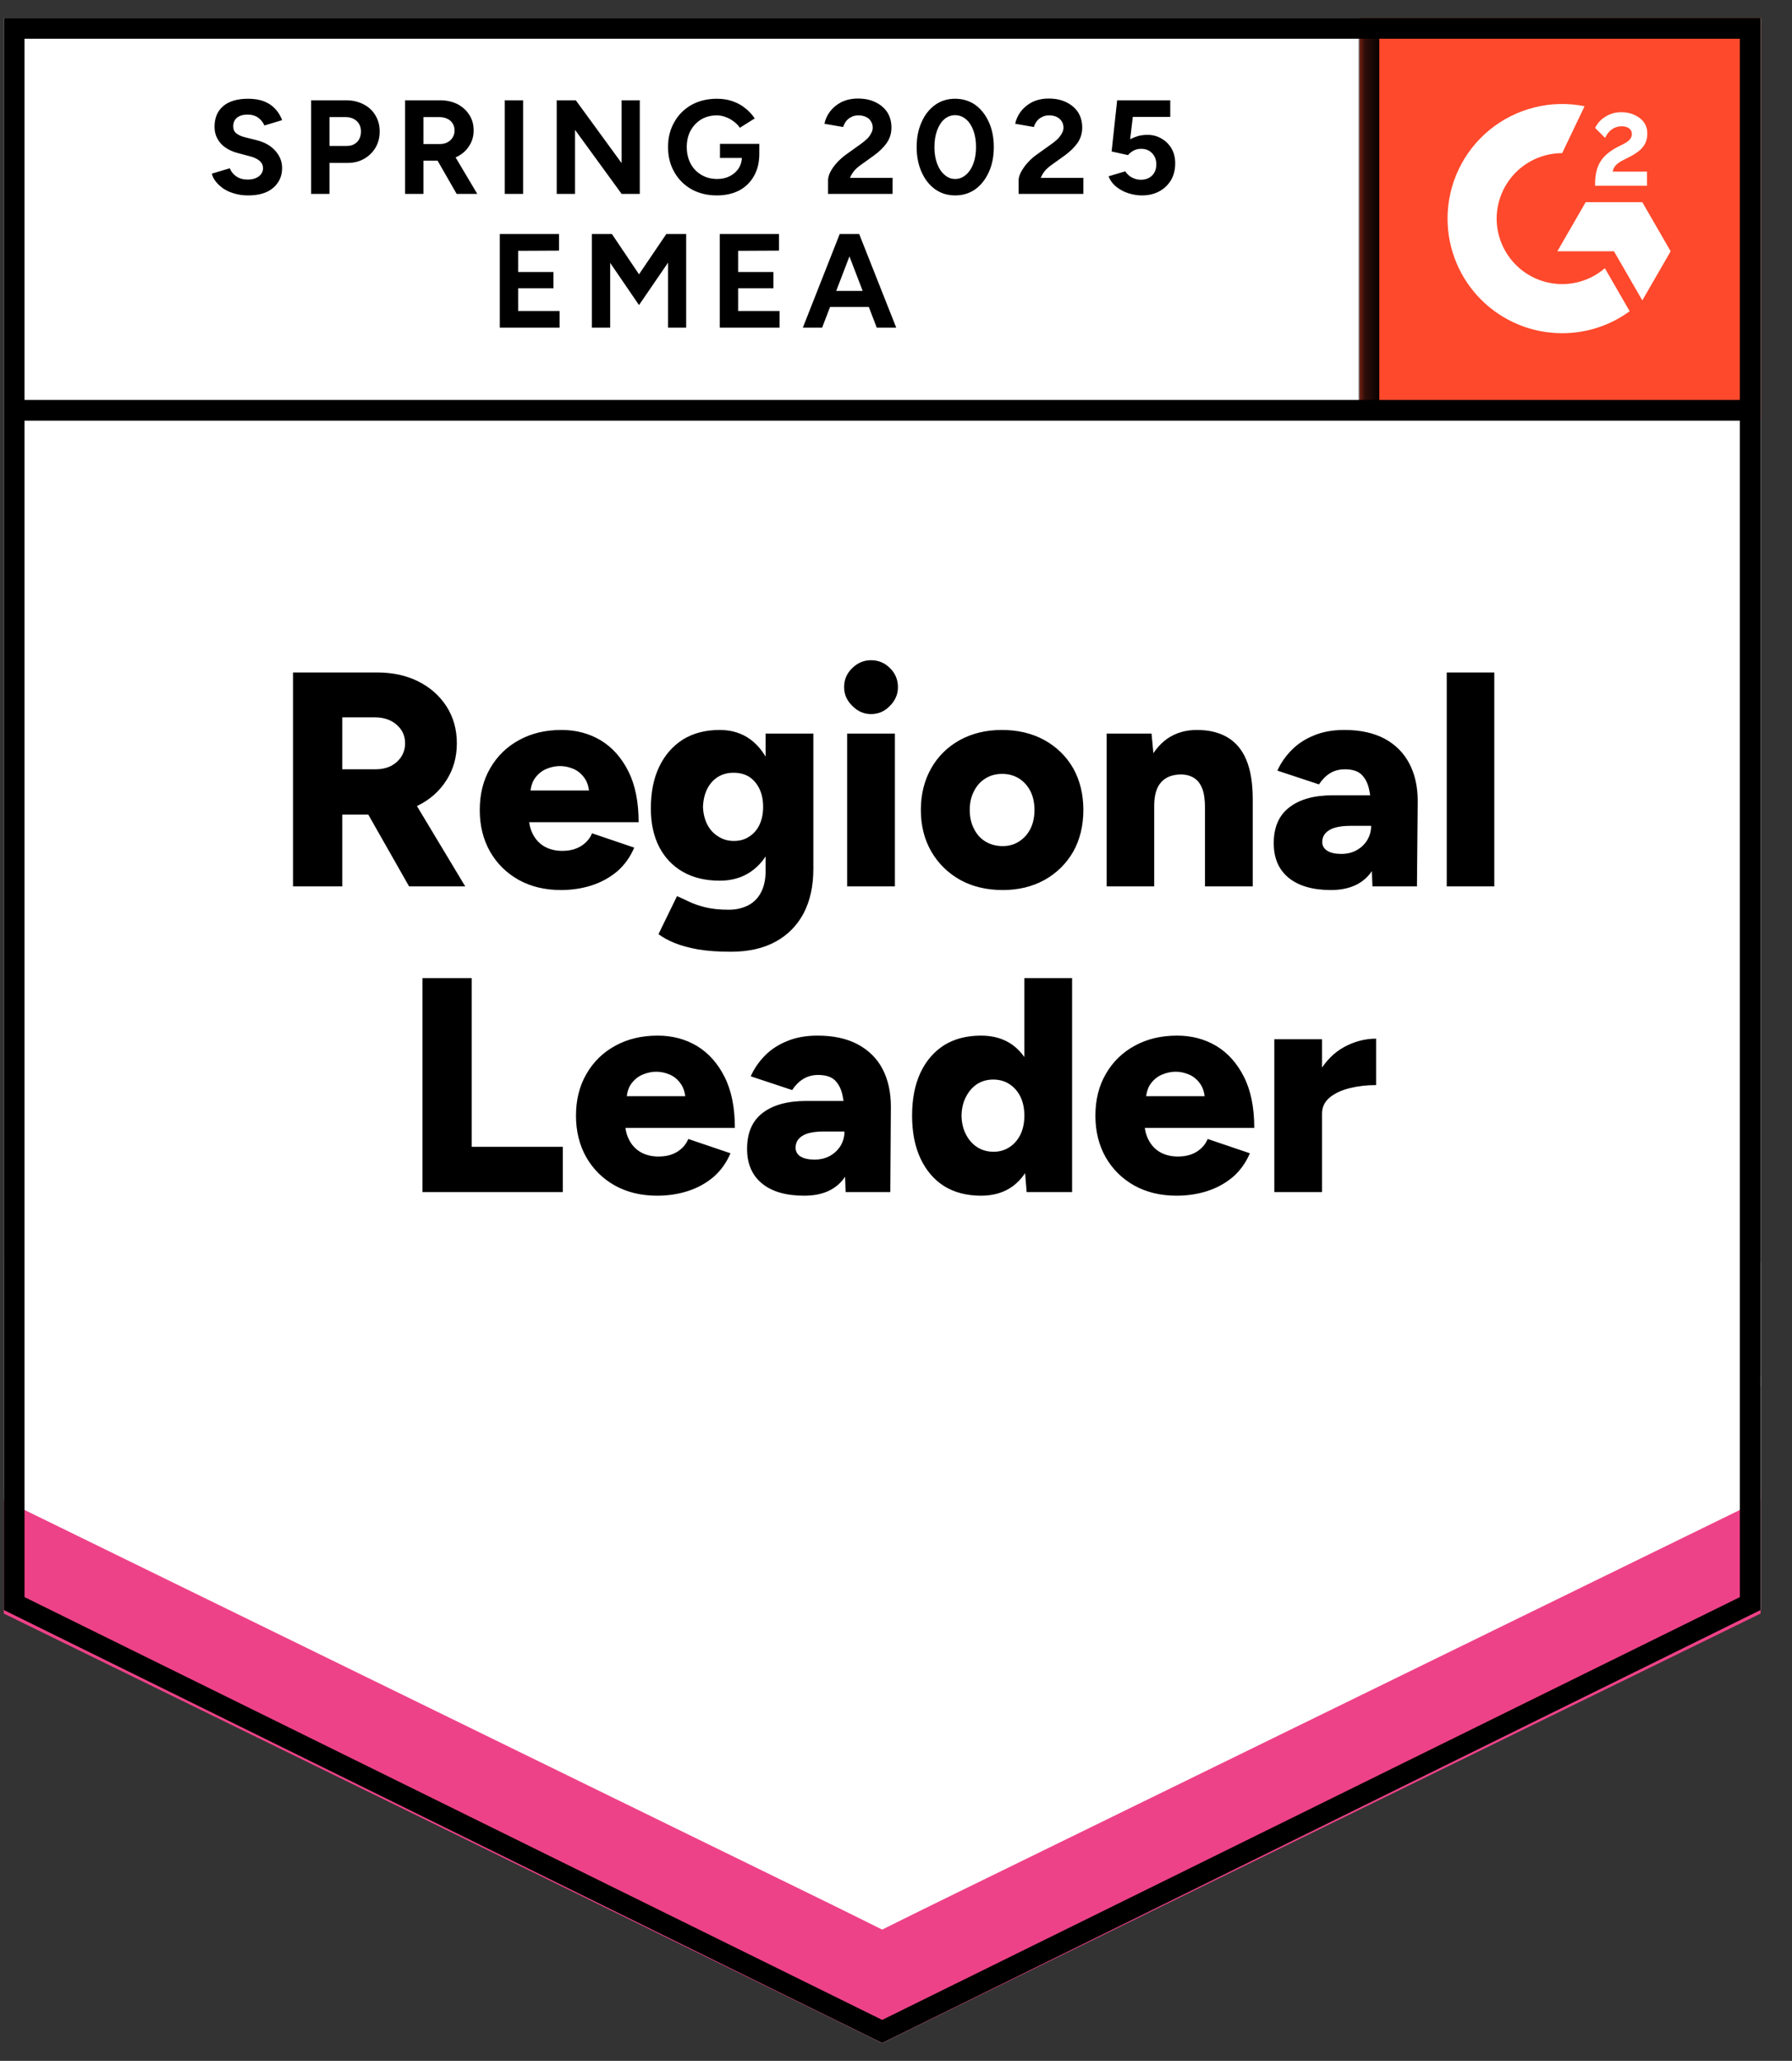 <svg width="107" height="123" viewBox="0 0 107 123" fill="none" xmlns="http://www.w3.org/2000/svg">
<rect x="0" y="0" width="107" height="123" fill="#333333" stroke="none"/>
<g clip-path="url(#clip0_8477_58817)">
<path d="M0.227 96.091L52.675 121.934L105.124 96.091V1.074H0.227V96.091Z" fill="white"/>
<path d="M0.227 96.091L52.675 121.934L105.124 96.091V1.074H0.227V96.091Z" fill="white"/>
<path d="M14.816 11.663C14.534 11.663 14.272 11.629 14.029 11.56C13.778 11.492 13.557 11.397 13.367 11.275C13.177 11.146 13.022 11.006 12.9 10.854C12.771 10.701 12.687 10.538 12.649 10.363L13.721 10.044C13.789 10.226 13.911 10.382 14.086 10.511C14.261 10.641 14.481 10.709 14.747 10.717C15.028 10.724 15.26 10.664 15.443 10.534C15.617 10.405 15.705 10.242 15.705 10.044C15.705 9.862 15.636 9.713 15.5 9.599C15.355 9.478 15.161 9.386 14.918 9.326L14.188 9.132C13.922 9.063 13.683 8.957 13.47 8.813C13.265 8.676 13.105 8.501 12.991 8.288C12.87 8.083 12.809 7.843 12.809 7.57C12.809 7.038 12.984 6.623 13.333 6.327C13.683 6.038 14.177 5.894 14.816 5.894C15.173 5.894 15.484 5.943 15.75 6.042C16.024 6.148 16.248 6.297 16.423 6.487C16.606 6.677 16.746 6.905 16.845 7.171L15.785 7.49C15.716 7.315 15.598 7.163 15.431 7.034C15.256 6.905 15.04 6.84 14.781 6.84C14.515 6.84 14.306 6.901 14.154 7.023C14.002 7.144 13.926 7.319 13.926 7.547C13.926 7.722 13.987 7.859 14.108 7.957C14.23 8.056 14.394 8.132 14.599 8.185L15.329 8.368C15.807 8.49 16.18 8.702 16.446 9.006C16.712 9.31 16.845 9.649 16.845 10.021C16.845 10.348 16.765 10.633 16.606 10.876C16.446 11.127 16.218 11.321 15.921 11.458C15.617 11.595 15.249 11.663 14.816 11.663ZM18.578 11.572V5.985H20.653C21.049 5.985 21.398 6.065 21.702 6.224C22.006 6.376 22.242 6.593 22.409 6.874C22.584 7.156 22.671 7.479 22.671 7.843C22.671 8.208 22.588 8.531 22.421 8.813C22.253 9.094 22.029 9.314 21.748 9.474C21.459 9.641 21.125 9.725 20.744 9.725H19.673V11.572H18.578ZM19.673 8.71H20.722C20.965 8.71 21.166 8.63 21.326 8.471C21.478 8.311 21.554 8.102 21.554 7.843C21.554 7.593 21.47 7.387 21.303 7.228C21.128 7.068 20.904 6.988 20.63 6.988H19.673V8.71ZM24.188 11.572V5.985H26.263C26.658 5.985 27.008 6.061 27.312 6.213C27.616 6.373 27.852 6.585 28.019 6.851C28.194 7.118 28.281 7.429 28.281 7.786C28.281 8.136 28.19 8.448 28.007 8.721C27.833 8.995 27.589 9.208 27.278 9.36C26.974 9.512 26.624 9.588 26.229 9.588H25.282V11.572H24.188ZM27.266 11.572L25.978 9.326L26.81 8.733L28.498 11.572H27.266ZM25.282 8.596H26.274C26.442 8.596 26.59 8.562 26.719 8.493C26.848 8.425 26.951 8.33 27.027 8.208C27.103 8.087 27.141 7.946 27.141 7.786C27.141 7.551 27.057 7.357 26.89 7.205C26.715 7.061 26.491 6.988 26.217 6.988H25.282V8.596ZM30.14 11.572V5.985H31.234V11.572H30.14ZM33.241 11.572V5.985H34.381L37.117 9.736V5.985H38.201V11.572H37.117L34.336 7.752V11.572H33.241ZM42.807 11.663C42.237 11.663 41.731 11.541 41.291 11.298C40.85 11.047 40.508 10.705 40.264 10.272C40.014 9.839 39.888 9.341 39.888 8.778C39.888 8.216 40.014 7.718 40.264 7.285C40.508 6.851 40.85 6.509 41.291 6.259C41.731 6.015 42.237 5.894 42.807 5.894C43.149 5.894 43.461 5.943 43.742 6.042C44.031 6.141 44.285 6.281 44.506 6.464C44.726 6.639 44.913 6.84 45.065 7.068L44.175 7.627C44.084 7.482 43.962 7.357 43.81 7.251C43.666 7.137 43.506 7.049 43.331 6.988C43.157 6.92 42.982 6.886 42.807 6.886C42.457 6.886 42.146 6.965 41.872 7.125C41.599 7.292 41.386 7.517 41.234 7.798C41.082 8.079 41.006 8.406 41.006 8.778C41.006 9.143 41.082 9.47 41.234 9.759C41.386 10.048 41.599 10.272 41.872 10.432C42.146 10.599 42.465 10.682 42.83 10.682C43.111 10.682 43.362 10.626 43.582 10.511C43.803 10.398 43.978 10.242 44.107 10.044C44.236 9.839 44.301 9.603 44.301 9.337L45.338 9.177C45.338 9.702 45.228 10.15 45.008 10.523C44.795 10.895 44.498 11.18 44.118 11.378C43.738 11.568 43.301 11.663 42.807 11.663ZM42.989 9.428V8.585H45.338V9.257L44.745 9.428H42.989ZM49.443 11.572V10.762C49.443 10.61 49.489 10.443 49.58 10.261C49.679 10.071 49.812 9.884 49.979 9.702C50.154 9.512 50.355 9.337 50.583 9.177L51.427 8.573C51.541 8.49 51.651 8.398 51.758 8.3C51.864 8.201 51.948 8.09 52.008 7.969C52.077 7.847 52.111 7.733 52.111 7.627C52.111 7.482 52.077 7.357 52.008 7.251C51.948 7.137 51.852 7.049 51.723 6.988C51.594 6.92 51.434 6.886 51.244 6.886C51.085 6.886 50.944 6.92 50.823 6.988C50.701 7.049 50.598 7.133 50.515 7.239C50.439 7.346 50.382 7.46 50.344 7.581L49.226 7.387C49.279 7.121 49.394 6.874 49.568 6.646C49.743 6.418 49.971 6.232 50.252 6.088C50.541 5.951 50.864 5.882 51.222 5.882C51.64 5.882 51.997 5.958 52.293 6.11C52.59 6.255 52.822 6.456 52.989 6.715C53.148 6.973 53.228 7.273 53.228 7.615C53.228 7.957 53.133 8.265 52.943 8.539C52.753 8.805 52.495 9.056 52.168 9.291L51.404 9.839C51.252 9.945 51.119 10.063 51.005 10.192C50.899 10.322 50.815 10.462 50.754 10.614H53.297V11.572H49.443ZM57.037 11.663C56.581 11.663 56.181 11.541 55.839 11.298C55.49 11.047 55.22 10.705 55.03 10.272C54.832 9.839 54.733 9.341 54.733 8.778C54.733 8.216 54.832 7.718 55.03 7.285C55.22 6.851 55.49 6.509 55.839 6.259C56.181 6.015 56.577 5.894 57.025 5.894C57.481 5.894 57.884 6.015 58.234 6.259C58.576 6.509 58.846 6.851 59.043 7.285C59.241 7.718 59.34 8.216 59.34 8.778C59.34 9.341 59.241 9.839 59.043 10.272C58.846 10.705 58.576 11.047 58.234 11.298C57.884 11.541 57.485 11.663 57.037 11.663ZM57.037 10.682C57.272 10.682 57.485 10.599 57.675 10.432C57.865 10.272 58.013 10.048 58.12 9.759C58.226 9.478 58.279 9.151 58.279 8.778C58.279 8.406 58.226 8.075 58.12 7.786C58.013 7.498 57.865 7.273 57.675 7.114C57.485 6.954 57.268 6.874 57.025 6.874C56.789 6.874 56.577 6.954 56.387 7.114C56.204 7.273 56.06 7.498 55.953 7.786C55.847 8.075 55.794 8.406 55.794 8.778C55.794 9.151 55.847 9.478 55.953 9.759C56.06 10.048 56.208 10.272 56.398 10.432C56.581 10.599 56.793 10.682 57.037 10.682ZM60.822 11.572V10.762C60.822 10.61 60.871 10.443 60.97 10.261C61.069 10.071 61.202 9.884 61.369 9.702C61.536 9.512 61.738 9.337 61.974 9.177L62.817 8.573C62.931 8.49 63.042 8.398 63.148 8.3C63.247 8.201 63.33 8.09 63.399 7.969C63.467 7.847 63.501 7.733 63.501 7.627C63.501 7.482 63.467 7.357 63.399 7.251C63.33 7.137 63.235 7.049 63.114 6.988C62.985 6.92 62.825 6.886 62.635 6.886C62.475 6.886 62.335 6.92 62.213 6.988C62.084 7.049 61.981 7.133 61.905 7.239C61.822 7.346 61.765 7.46 61.734 7.581L60.617 7.387C60.67 7.121 60.784 6.874 60.959 6.646C61.134 6.418 61.362 6.232 61.643 6.088C61.932 5.951 62.255 5.882 62.612 5.882C63.03 5.882 63.387 5.958 63.684 6.11C63.98 6.255 64.212 6.456 64.379 6.715C64.539 6.973 64.619 7.273 64.619 7.615C64.619 7.957 64.524 8.265 64.334 8.539C64.144 8.805 63.885 9.056 63.559 9.291L62.794 9.839C62.642 9.945 62.51 10.063 62.395 10.192C62.289 10.322 62.205 10.462 62.145 10.614H64.687V11.572H60.822ZM68.176 11.663C67.925 11.663 67.663 11.621 67.389 11.538C67.123 11.454 66.884 11.329 66.671 11.161C66.451 10.987 66.291 10.774 66.192 10.523L67.184 10.226C67.306 10.401 67.447 10.527 67.606 10.603C67.766 10.686 67.937 10.728 68.119 10.728C68.393 10.728 68.617 10.645 68.792 10.477C68.959 10.31 69.043 10.086 69.043 9.805C69.043 9.539 68.959 9.318 68.792 9.143C68.625 8.968 68.404 8.881 68.131 8.881C67.963 8.881 67.811 8.919 67.674 8.995C67.538 9.071 67.431 9.158 67.355 9.257L66.375 9.041L66.705 5.985H69.875V6.977H67.64L67.481 8.311C67.625 8.235 67.785 8.17 67.96 8.117C68.134 8.071 68.324 8.049 68.53 8.049C68.834 8.049 69.111 8.125 69.362 8.277C69.613 8.421 69.811 8.619 69.955 8.87C70.099 9.12 70.171 9.413 70.171 9.748C70.171 10.128 70.088 10.462 69.921 10.751C69.746 11.04 69.51 11.264 69.214 11.424C68.917 11.583 68.572 11.663 68.176 11.663ZM29.843 19.553V13.966H33.378V14.958L30.938 14.97V16.235H33.047V17.204H30.938V18.561H33.412V19.553H29.843ZM35.339 19.553V13.966H36.536L38.155 16.372L39.786 13.966H40.971V19.553H39.888V15.677L38.155 18.208L36.433 15.688V19.553H35.339ZM42.978 19.553V13.966H46.513V14.958L44.073 14.97V16.235H46.182V17.204H44.073V18.561H46.547V19.553H42.978ZM52.35 19.553L50.207 13.966H51.301L53.513 19.553H52.35ZM47.938 19.553L50.139 13.966H51.233L49.09 19.553H47.938ZM48.975 18.322V17.364H52.476V18.322H48.975Z" fill="black"/>
<path d="M17.495 52.904V40.134H22.512C23.439 40.134 24.26 40.312 24.974 40.669C25.689 41.027 26.252 41.525 26.662 42.163C27.072 42.802 27.278 43.535 27.278 44.364C27.278 45.192 27.069 45.93 26.651 46.576C26.24 47.222 25.674 47.724 24.952 48.081C24.222 48.438 23.39 48.617 22.455 48.617H20.437V52.904H17.495ZM24.427 52.904L21.543 47.83L23.755 46.211L27.779 52.904H24.427ZM20.437 45.914H22.421C22.762 45.914 23.067 45.85 23.333 45.721C23.599 45.584 23.808 45.398 23.96 45.162C24.112 44.926 24.188 44.66 24.188 44.364C24.188 43.915 24.02 43.547 23.686 43.258C23.352 42.961 22.911 42.813 22.363 42.813H20.437V45.914ZM33.492 53.12C32.541 53.12 31.702 52.919 30.972 52.516C30.242 52.106 29.672 51.543 29.262 50.829C28.851 50.106 28.646 49.278 28.646 48.343C28.646 47.393 28.855 46.56 29.273 45.846C29.691 45.124 30.265 44.565 30.995 44.17C31.724 43.767 32.568 43.566 33.526 43.566C34.392 43.566 35.172 43.771 35.863 44.181C36.555 44.599 37.106 45.215 37.517 46.028C37.927 46.842 38.132 47.856 38.132 49.073H31.268L31.576 48.731C31.576 49.141 31.664 49.506 31.838 49.825C32.006 50.137 32.241 50.376 32.545 50.544C32.849 50.703 33.191 50.783 33.572 50.783C34.02 50.783 34.4 50.684 34.712 50.486C35.016 50.289 35.229 50.038 35.35 49.734L37.87 50.589C37.627 51.159 37.285 51.634 36.844 52.014C36.395 52.387 35.886 52.664 35.316 52.847C34.746 53.029 34.138 53.12 33.492 53.12ZM31.656 47.545L31.36 47.18H35.441L35.191 47.545C35.191 47.089 35.099 46.728 34.917 46.462C34.734 46.196 34.51 46.006 34.244 45.892C33.978 45.778 33.708 45.721 33.435 45.721C33.169 45.721 32.899 45.778 32.625 45.892C32.352 46.006 32.12 46.196 31.93 46.462C31.747 46.728 31.656 47.089 31.656 47.545ZM43.639 56.803C42.894 56.803 42.245 56.758 41.69 56.666C41.142 56.568 40.671 56.438 40.276 56.279C39.888 56.119 39.569 55.944 39.318 55.754L40.424 53.485C40.622 53.569 40.853 53.675 41.12 53.804C41.386 53.934 41.712 54.048 42.1 54.147C42.495 54.245 42.967 54.295 43.514 54.295C43.94 54.295 44.32 54.211 44.654 54.044C44.989 53.877 45.247 53.622 45.429 53.28C45.62 52.93 45.715 52.493 45.715 51.969V43.782H48.565V51.866C48.565 52.885 48.371 53.767 47.983 54.511C47.588 55.249 47.026 55.815 46.296 56.21C45.566 56.606 44.681 56.803 43.639 56.803ZM42.978 52.562C42.127 52.562 41.393 52.387 40.778 52.037C40.169 51.688 39.698 51.194 39.364 50.555C39.029 49.909 38.862 49.141 38.862 48.252C38.862 47.279 39.029 46.447 39.364 45.755C39.698 45.063 40.169 44.523 40.778 44.136C41.393 43.756 42.127 43.566 42.978 43.566C43.685 43.566 44.297 43.756 44.814 44.136C45.331 44.523 45.73 45.067 46.011 45.766C46.292 46.473 46.433 47.321 46.433 48.309C46.433 49.183 46.292 49.935 46.011 50.566C45.73 51.197 45.331 51.688 44.814 52.037C44.297 52.387 43.685 52.562 42.978 52.562ZM43.822 50.19C44.187 50.19 44.498 50.099 44.757 49.916C45.023 49.742 45.224 49.502 45.361 49.198C45.498 48.894 45.566 48.548 45.566 48.161C45.566 47.75 45.494 47.393 45.35 47.089C45.205 46.785 45.004 46.545 44.745 46.37C44.479 46.203 44.164 46.12 43.799 46.12C43.449 46.12 43.138 46.203 42.864 46.37C42.59 46.545 42.378 46.785 42.225 47.089C42.074 47.393 41.99 47.75 41.975 48.161C41.99 48.548 42.074 48.894 42.225 49.198C42.378 49.502 42.594 49.742 42.875 49.916C43.149 50.099 43.465 50.19 43.822 50.19ZM50.583 52.904V43.782H53.434V52.904H50.583ZM52.008 42.619C51.583 42.619 51.21 42.456 50.891 42.129C50.564 41.81 50.401 41.437 50.401 41.012C50.401 40.563 50.564 40.183 50.891 39.871C51.21 39.56 51.583 39.404 52.008 39.404C52.449 39.404 52.825 39.56 53.137 39.871C53.456 40.183 53.616 40.563 53.616 41.012C53.616 41.437 53.456 41.81 53.137 42.129C52.825 42.456 52.449 42.619 52.008 42.619ZM59.876 53.12C58.91 53.12 58.063 52.919 57.333 52.516C56.603 52.106 56.029 51.543 55.611 50.829C55.193 50.106 54.984 49.278 54.984 48.343C54.984 47.408 55.19 46.58 55.6 45.857C56.003 45.143 56.573 44.58 57.31 44.17C58.047 43.767 58.884 43.566 59.819 43.566C60.776 43.566 61.624 43.767 62.361 44.17C63.099 44.58 63.672 45.143 64.083 45.857C64.486 46.58 64.687 47.408 64.687 48.343C64.687 49.278 64.486 50.106 64.083 50.829C63.672 51.543 63.102 52.106 62.373 52.516C61.643 52.919 60.811 53.12 59.876 53.12ZM59.876 50.498C60.24 50.498 60.563 50.407 60.845 50.224C61.134 50.042 61.362 49.787 61.529 49.46C61.688 49.141 61.768 48.769 61.768 48.343C61.768 47.917 61.688 47.545 61.529 47.226C61.362 46.899 61.134 46.644 60.845 46.462C60.548 46.279 60.214 46.188 59.841 46.188C59.461 46.188 59.127 46.279 58.838 46.462C58.542 46.644 58.314 46.899 58.154 47.226C57.987 47.545 57.903 47.917 57.903 48.343C57.903 48.769 57.987 49.141 58.154 49.46C58.314 49.787 58.542 50.042 58.838 50.224C59.142 50.407 59.488 50.498 59.876 50.498ZM66.078 52.904V43.782H68.758L68.917 45.458V52.904H66.078ZM71.95 52.904V48.229H74.801V52.904H71.95ZM71.95 48.229C71.95 47.742 71.897 47.359 71.791 47.077C71.677 46.788 71.521 46.58 71.323 46.45C71.118 46.313 70.871 46.237 70.582 46.222C70.035 46.215 69.62 46.367 69.339 46.678C69.058 46.982 68.917 47.454 68.917 48.092H68.062C68.062 47.127 68.21 46.306 68.507 45.629C68.796 44.96 69.191 44.447 69.693 44.09C70.202 43.74 70.791 43.566 71.46 43.566C72.19 43.566 72.802 43.714 73.296 44.01C73.797 44.307 74.174 44.759 74.424 45.367C74.675 45.975 74.801 46.754 74.801 47.705V48.229H71.95ZM81.95 52.904L81.87 50.931V48.366C81.87 47.879 81.828 47.454 81.744 47.089C81.661 46.724 81.509 46.435 81.288 46.222C81.068 46.017 80.741 45.914 80.308 45.914C79.966 45.914 79.665 45.994 79.407 46.154C79.156 46.313 78.939 46.534 78.757 46.815L76.272 45.994C76.477 45.538 76.762 45.128 77.127 44.763C77.484 44.398 77.925 44.109 78.449 43.896C78.966 43.676 79.574 43.566 80.274 43.566C81.216 43.566 82.018 43.74 82.679 44.09C83.333 44.447 83.823 44.941 84.15 45.572C84.485 46.203 84.652 46.952 84.652 47.819L84.606 52.904H81.95ZM79.464 53.12C78.385 53.12 77.545 52.877 76.944 52.391C76.351 51.904 76.055 51.216 76.055 50.327C76.055 49.369 76.367 48.655 76.99 48.183C77.606 47.705 78.472 47.465 79.59 47.465H82.098V49.289H80.673C80.064 49.289 79.627 49.377 79.361 49.552C79.088 49.719 78.951 49.955 78.951 50.258C78.951 50.479 79.054 50.654 79.259 50.783C79.456 50.905 79.734 50.965 80.091 50.965C80.441 50.965 80.749 50.889 81.015 50.737C81.281 50.585 81.49 50.384 81.642 50.133C81.794 49.875 81.87 49.593 81.87 49.289H82.588C82.588 50.506 82.334 51.448 81.824 52.117C81.307 52.786 80.521 53.12 79.464 53.12ZM86.385 52.904V40.134H89.224V52.904H86.385ZM25.225 71.147V58.377H28.167V68.445H33.606V71.147H25.225ZM39.238 71.363C38.288 71.363 37.448 71.162 36.718 70.759C35.989 70.349 35.419 69.786 35.008 69.072C34.598 68.35 34.392 67.521 34.392 66.586C34.392 65.636 34.602 64.803 35.02 64.089C35.438 63.367 36.011 62.808 36.741 62.413C37.471 62.01 38.315 61.809 39.272 61.809C40.139 61.809 40.918 62.014 41.61 62.424C42.301 62.842 42.853 63.458 43.263 64.271C43.674 65.085 43.879 66.1 43.879 67.316H37.015L37.323 66.974C37.323 67.384 37.41 67.749 37.585 68.068C37.752 68.38 37.988 68.619 38.292 68.787C38.596 68.946 38.938 69.026 39.318 69.026C39.767 69.026 40.147 68.927 40.458 68.73C40.762 68.532 40.975 68.281 41.097 67.977L43.617 68.832C43.373 69.402 43.031 69.877 42.59 70.257C42.142 70.63 41.633 70.907 41.062 71.09C40.492 71.272 39.884 71.363 39.238 71.363ZM37.403 65.788L37.106 65.423H41.188L40.937 65.788C40.937 65.332 40.846 64.971 40.663 64.705C40.481 64.439 40.257 64.249 39.991 64.135C39.725 64.021 39.455 63.964 39.181 63.964C38.915 63.964 38.645 64.021 38.372 64.135C38.098 64.249 37.866 64.439 37.676 64.705C37.494 64.971 37.403 65.332 37.403 65.788ZM50.492 71.147L50.423 69.174V66.609C50.423 66.122 50.382 65.697 50.298 65.332C50.214 64.967 50.062 64.678 49.842 64.465C49.621 64.26 49.291 64.157 48.85 64.157C48.516 64.157 48.219 64.237 47.961 64.397C47.702 64.556 47.482 64.777 47.299 65.058L44.825 64.237C45.03 63.781 45.312 63.371 45.669 63.006C46.026 62.641 46.467 62.352 46.992 62.139C47.516 61.919 48.124 61.809 48.816 61.809C49.766 61.809 50.568 61.983 51.222 62.333C51.883 62.69 52.377 63.184 52.704 63.815C53.031 64.446 53.194 65.195 53.194 66.061L53.16 71.147H50.492ZM48.018 71.363C46.931 71.363 46.091 71.12 45.498 70.634C44.905 70.147 44.608 69.459 44.608 68.57C44.608 67.612 44.916 66.898 45.532 66.426C46.155 65.948 47.026 65.708 48.143 65.708H50.64V67.532H49.215C48.607 67.532 48.17 67.62 47.904 67.795C47.638 67.962 47.505 68.198 47.505 68.501C47.505 68.722 47.603 68.897 47.801 69.026C48.006 69.148 48.284 69.208 48.633 69.208C48.991 69.208 49.302 69.132 49.568 68.98C49.834 68.828 50.043 68.627 50.195 68.376C50.347 68.118 50.423 67.836 50.423 67.532H51.13C51.13 68.749 50.876 69.691 50.367 70.36C49.857 71.029 49.074 71.363 48.018 71.363ZM61.301 71.147L61.164 69.448V58.377H64.014V71.147H61.301ZM58.576 71.363C57.724 71.363 56.991 71.173 56.375 70.793C55.767 70.406 55.296 69.855 54.961 69.14C54.627 68.425 54.46 67.574 54.46 66.586C54.46 65.59 54.627 64.735 54.961 64.021C55.296 63.314 55.767 62.766 56.375 62.379C56.991 61.999 57.724 61.809 58.576 61.809C59.328 61.809 59.963 61.999 60.48 62.379C60.997 62.766 61.385 63.314 61.643 64.021C61.901 64.735 62.031 65.59 62.031 66.586C62.031 67.574 61.901 68.425 61.643 69.14C61.385 69.855 60.997 70.406 60.48 70.793C59.963 71.173 59.328 71.363 58.576 71.363ZM59.328 68.741C59.678 68.741 59.993 68.65 60.275 68.467C60.556 68.285 60.776 68.03 60.936 67.703C61.088 67.384 61.164 67.012 61.164 66.586C61.164 66.16 61.088 65.788 60.936 65.469C60.776 65.142 60.556 64.887 60.275 64.705C59.993 64.522 59.67 64.431 59.306 64.431C58.941 64.431 58.618 64.522 58.336 64.705C58.063 64.887 57.842 65.142 57.675 65.469C57.508 65.788 57.42 66.16 57.413 66.586C57.42 67.012 57.508 67.384 57.675 67.703C57.842 68.03 58.066 68.285 58.348 68.467C58.637 68.65 58.964 68.741 59.328 68.741ZM70.251 71.363C69.301 71.363 68.461 71.162 67.731 70.759C67.002 70.349 66.432 69.786 66.021 69.072C65.611 68.35 65.406 67.521 65.406 66.586C65.406 65.636 65.615 64.803 66.033 64.089C66.451 63.367 67.025 62.808 67.754 62.413C68.484 62.01 69.328 61.809 70.285 61.809C71.152 61.809 71.931 62.014 72.623 62.424C73.315 62.842 73.866 63.458 74.276 64.271C74.687 65.085 74.892 66.1 74.892 67.316H68.028L68.336 66.974C68.336 67.384 68.423 67.749 68.598 68.068C68.765 68.38 69.001 68.619 69.305 68.787C69.609 68.946 69.951 69.026 70.331 69.026C70.78 69.026 71.16 68.927 71.471 68.73C71.775 68.532 71.988 68.281 72.11 67.977L74.63 68.832C74.386 69.402 74.044 69.877 73.603 70.257C73.155 70.63 72.646 70.907 72.076 71.09C71.505 71.272 70.897 71.363 70.251 71.363ZM68.416 65.788L68.119 65.423H72.201L71.95 65.788C71.95 65.332 71.859 64.971 71.677 64.705C71.494 64.439 71.27 64.249 71.004 64.135C70.738 64.021 70.468 63.964 70.194 63.964C69.928 63.964 69.658 64.021 69.385 64.135C69.111 64.249 68.879 64.439 68.689 64.705C68.507 64.971 68.416 65.332 68.416 65.788ZM78.187 66.426C78.187 65.438 78.385 64.617 78.78 63.964C79.175 63.302 79.673 62.808 80.274 62.481C80.882 62.154 81.513 61.991 82.166 61.991V64.762C81.604 64.762 81.079 64.823 80.593 64.944C80.099 65.066 79.7 65.252 79.396 65.503C79.092 65.754 78.939 66.073 78.939 66.461L78.187 66.426ZM76.089 71.147V62.025H78.939V71.147H76.089Z" fill="black"/>
<path d="M81.18 1.074H105.124V25.018H81.18V1.074Z" fill="#FF492C"/>
<mask id="mask0_8477_58817" style="mask-type:luminance" maskUnits="userSpaceOnUse" x="81" y="1" width="25" height="25">
<path d="M81.18 1.074H105.124V25.018H81.18V1.074Z" fill="white"/>
</mask>
<g mask="url(#mask0_8477_58817)">
<path fill-rule="evenodd" clip-rule="evenodd" d="M98.341 10.243H96.296C96.351 9.923 96.549 9.744 96.95 9.541L97.327 9.35C98.001 9.004 98.36 8.615 98.36 7.981C98.367 7.798 98.329 7.616 98.248 7.451C98.167 7.286 98.046 7.144 97.896 7.037C97.593 6.809 97.222 6.697 96.796 6.697C96.466 6.694 96.141 6.786 95.862 6.963C95.594 7.122 95.379 7.356 95.244 7.636L95.837 8.228C96.066 7.765 96.4 7.537 96.839 7.537C97.21 7.537 97.439 7.728 97.439 7.993C97.439 8.215 97.327 8.4 96.901 8.615L96.66 8.733C96.135 8.998 95.77 9.301 95.56 9.645C95.349 9.985 95.244 10.422 95.244 10.947V11.088H98.341V10.245V10.243ZM98.062 12.068H94.68L92.989 14.998H96.371L98.062 17.928L99.754 14.998L98.062 12.068Z" fill="white"/>
<path fill-rule="evenodd" clip-rule="evenodd" d="M93.276 16.956C92.24 16.955 91.246 16.543 90.513 15.81C89.78 15.077 89.367 14.084 89.365 13.047C89.367 12.011 89.78 11.018 90.513 10.285C91.246 9.553 92.24 9.141 93.276 9.14L94.615 6.339C93.623 6.141 92.599 6.165 91.617 6.411C90.635 6.656 89.719 7.116 88.937 7.757C88.154 8.399 87.524 9.206 87.091 10.121C86.658 11.036 86.433 12.035 86.433 13.047C86.433 13.946 86.61 14.835 86.954 15.665C87.298 16.495 87.802 17.25 88.438 17.885C89.073 18.52 89.828 19.024 90.658 19.367C91.488 19.711 92.378 19.887 93.276 19.887C94.725 19.89 96.137 19.43 97.307 18.576L95.825 16.008C95.117 16.62 94.212 16.956 93.276 16.956Z" fill="white"/>
<path d="M81.738 1.835V24.488" stroke="black" stroke-width="1.237"/>
</g>
<path d="M0.227 96.303V88.891L52.675 115.164L105.124 88.891V96.303L52.675 121.934L0.227 96.303Z" fill="#EE4288"/>
<path d="M0.227 89.514V82.103L52.675 108.375L105.124 82.103V89.514L52.675 115.145L0.227 89.514Z" fill="white"/>
<path d="M0.227 82.747V75.336L52.675 101.609L105.124 75.336V82.747L52.675 108.378L0.227 82.747Z" fill="white"/>
<path d="M104.639 24.488H0.939M104.505 95.706L52.675 121.244L0.846 95.706V1.693H104.505V95.706Z" stroke="black" stroke-width="1.237"/>
</g>
<defs>
<clipPath id="clip0_8477_58817">
<rect width="106.037" height="122" fill="white" transform="translate(0.187 0.455)"/>
</clipPath>
</defs>
</svg>

